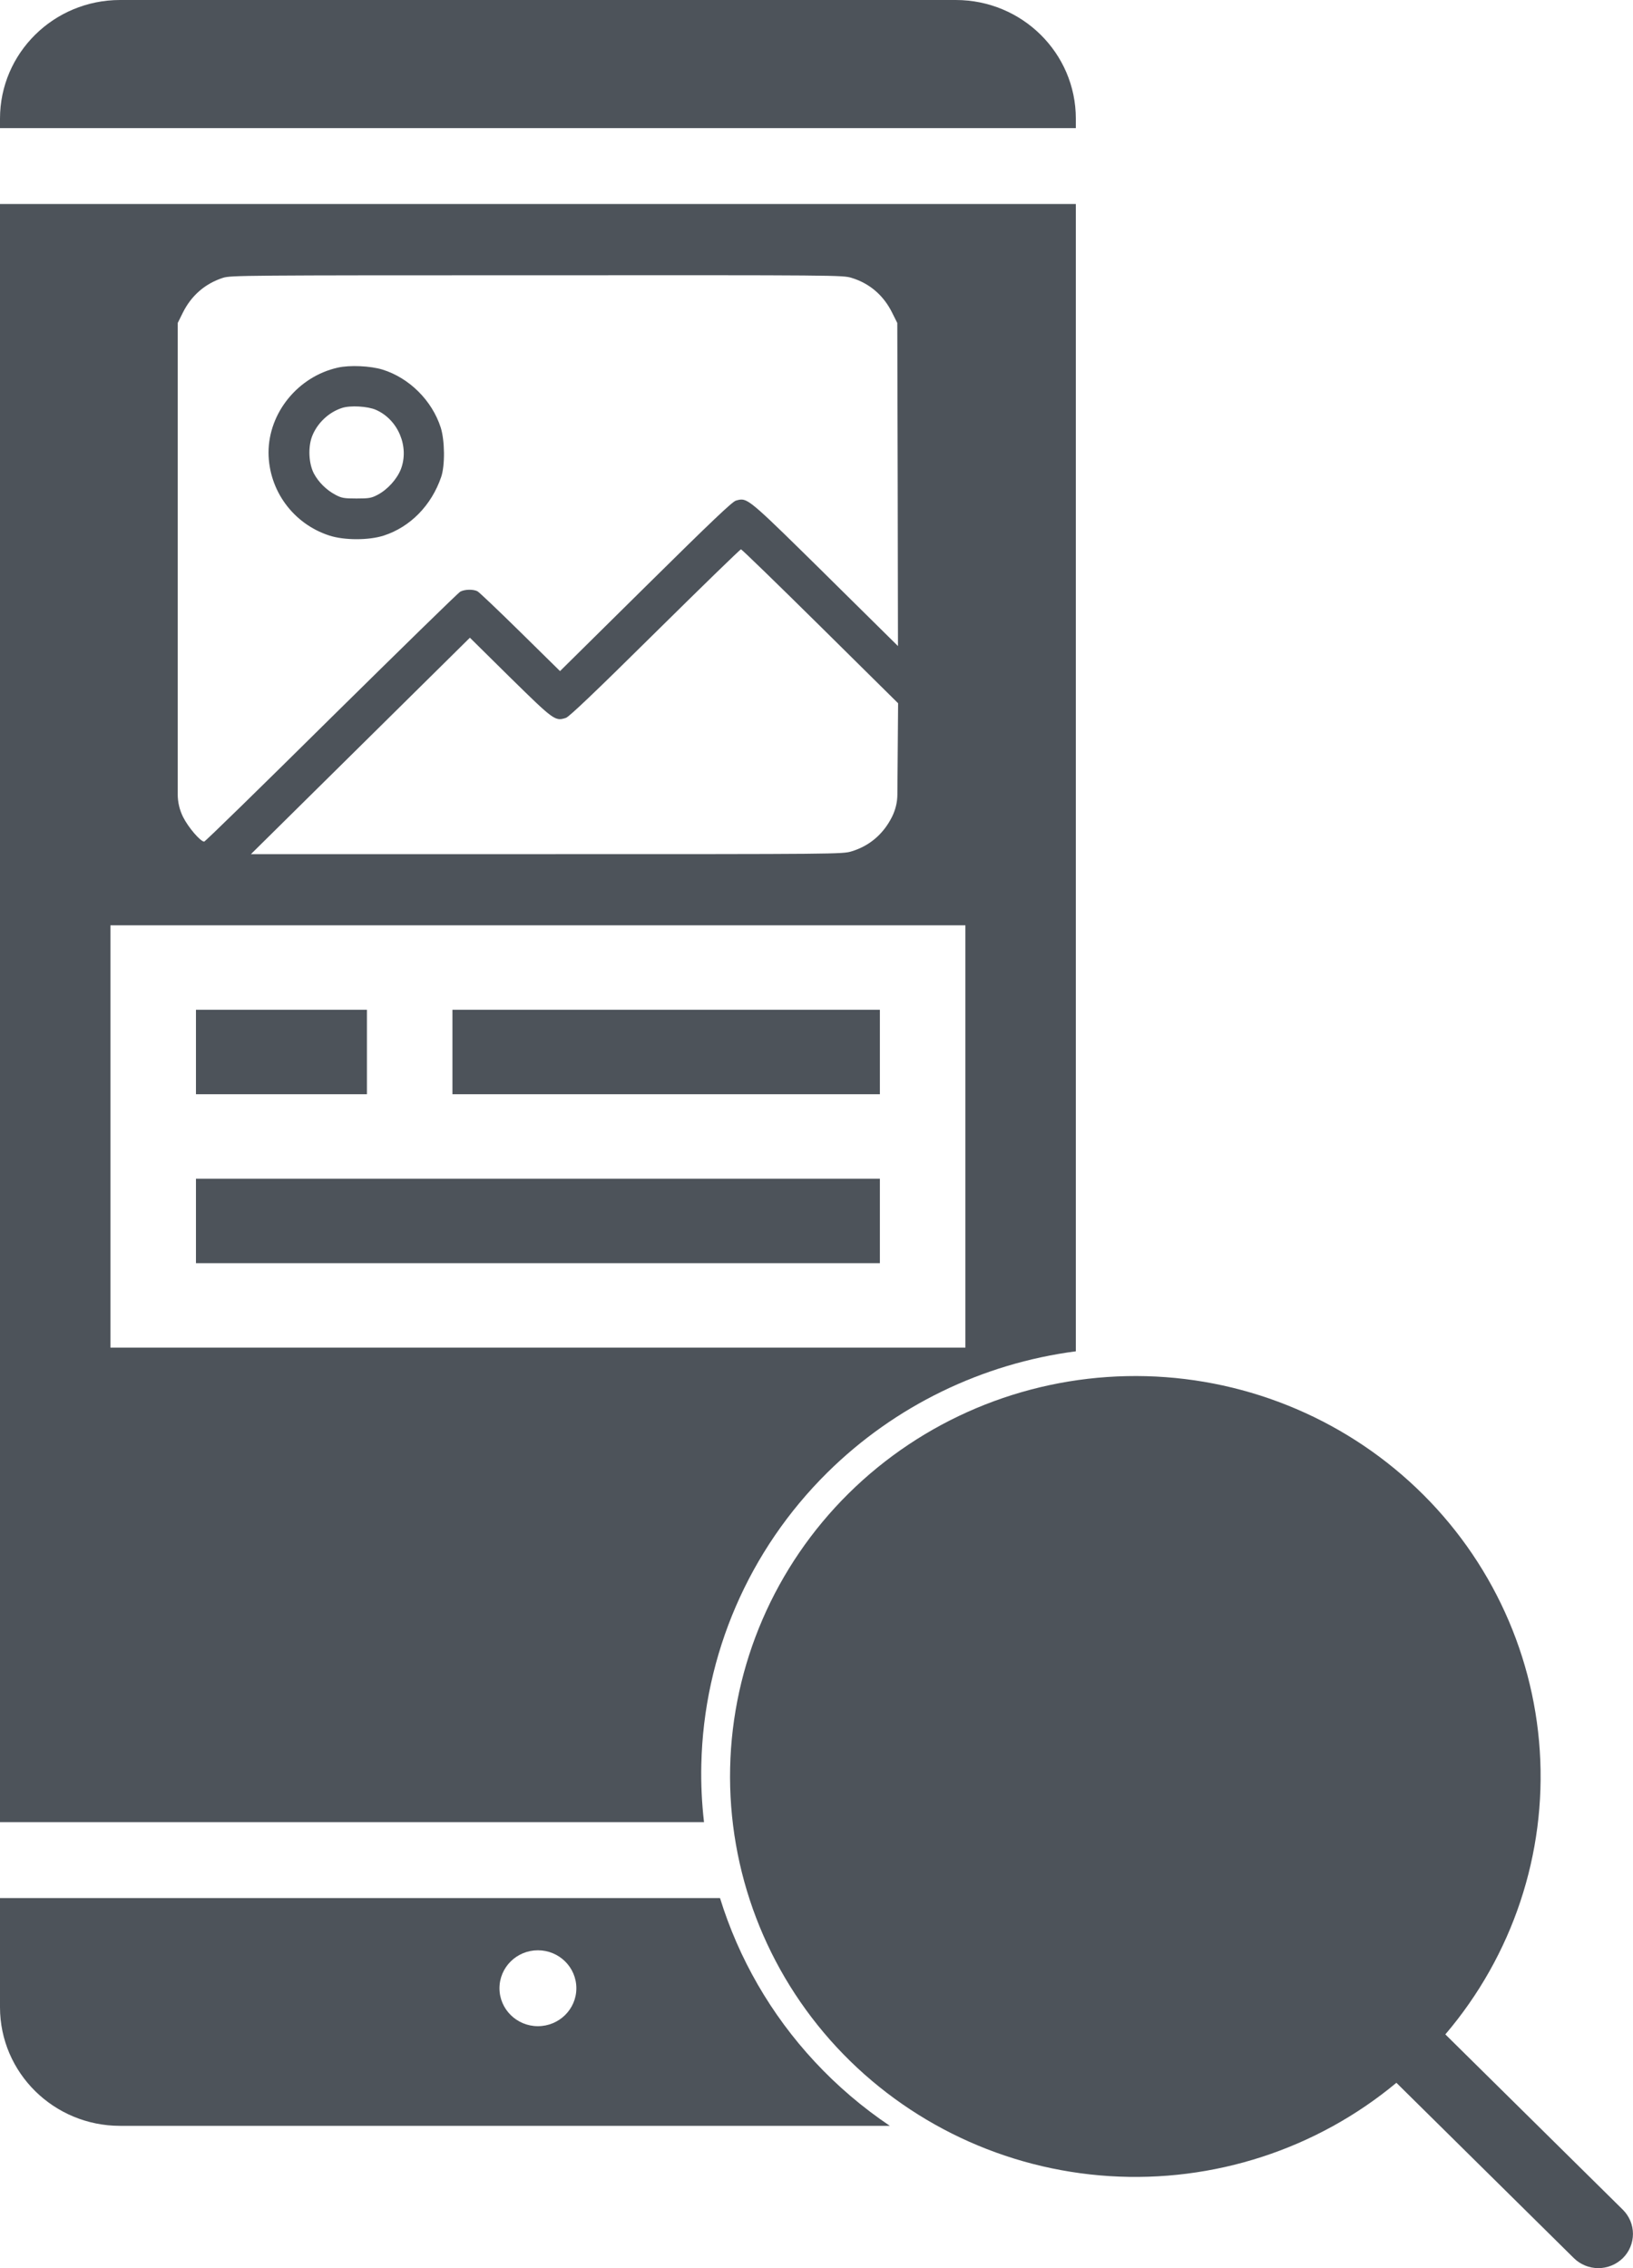 <svg width="36" height="50" viewBox="0 0 36 50" fill="none" xmlns="http://www.w3.org/2000/svg">
<path fill-rule="evenodd" clip-rule="evenodd" d="M0 2.615C0 1.171 1.185 0 2.647 0H21.07C22.532 0 23.717 1.171 23.717 2.615V2.824H0V2.615ZM0 4.498V40.168H0.212H15.52C15.472 39.749 15.451 39.325 15.461 38.898C15.513 36.477 16.51 34.17 18.242 32.459C19.727 30.991 21.654 30.059 23.717 29.789V4.498H0ZM15.873 41.842C16.284 43.172 16.992 44.407 17.961 45.449C18.46 45.986 19.016 46.459 19.617 46.863H2.647C1.185 46.863 0 45.692 0 44.248V41.842H0.212H15.873ZM12.706 43.83C12.706 44.292 12.326 44.666 11.858 44.666C11.391 44.666 11.011 44.292 11.011 43.83C11.011 43.367 11.391 42.993 11.858 42.993C12.326 42.993 12.706 43.367 12.706 43.83ZM4.032 6.89C4.222 6.51 4.526 6.249 4.92 6.123C5.088 6.071 5.404 6.068 11.837 6.068C18.452 6.065 18.582 6.065 18.775 6.126C19.169 6.246 19.477 6.51 19.666 6.89L19.781 7.12L19.79 10.68L19.796 14.242L18.191 12.656L18.144 12.609C16.707 11.194 16.507 10.997 16.326 11.013C16.297 11.015 16.268 11.023 16.234 11.033V11.033L16.223 11.036C16.142 11.06 15.686 11.493 14.233 12.929L12.346 14.794L11.47 13.932C10.986 13.456 10.561 13.051 10.524 13.033C10.43 12.987 10.247 12.99 10.148 13.042C10.101 13.067 8.822 14.319 7.301 15.819C5.783 17.322 4.523 18.553 4.501 18.553C4.42 18.553 4.15 18.24 4.036 18.01C3.958 17.854 3.918 17.683 3.918 17.51V12.447V7.12L4.032 6.89ZM9.716 9.425C9.524 8.829 9.024 8.332 8.434 8.148C8.17 8.066 7.708 8.044 7.444 8.105C6.569 8.302 5.92 9.1 5.92 9.977C5.923 10.809 6.463 11.548 7.261 11.806C7.59 11.913 8.133 11.913 8.462 11.806C9.046 11.616 9.512 11.14 9.726 10.514C9.813 10.259 9.806 9.71 9.716 9.425ZM7.543 8.992C7.245 9.087 6.991 9.33 6.879 9.621C6.789 9.86 6.805 10.216 6.919 10.437C7.022 10.63 7.196 10.802 7.394 10.907C7.531 10.98 7.584 10.989 7.86 10.989C8.136 10.989 8.189 10.98 8.326 10.907C8.543 10.793 8.751 10.563 8.838 10.342C9.027 9.845 8.776 9.25 8.288 9.035C8.108 8.955 7.723 8.934 7.543 8.992ZM12.476 15.825C12.548 15.801 13.116 15.261 14.441 13.95C15.466 12.938 16.316 12.11 16.335 12.11C16.354 12.11 17.139 12.873 18.083 13.806L19.799 15.503L19.79 16.638L19.783 17.517C19.782 17.686 19.741 17.852 19.666 18.004C19.477 18.384 19.169 18.648 18.775 18.767C18.582 18.829 18.452 18.829 12.054 18.829H5.532L7.944 16.445L10.359 14.058L11.25 14.938C12.216 15.886 12.237 15.902 12.476 15.825ZM2.435 29.708H21.282V20.398H2.435V29.708ZM9.974 22.26H19.397V24.122H9.974V22.26ZM4.32 22.26H8.089V24.122H4.32V22.26ZM4.32 25.984H19.397V27.846H4.32V25.984Z" fill="#4D535A"/>
<path d="M35.776 48.712L31.863 44.847C33.347 43.106 34.093 40.866 33.945 38.595C33.797 36.324 32.768 34.197 31.07 32.658C29.373 31.119 27.14 30.287 24.838 30.336C22.535 30.385 20.34 31.31 18.711 32.919C17.082 34.529 16.145 36.697 16.096 38.972C16.047 41.248 16.889 43.454 18.446 45.131C20.004 46.807 22.157 47.825 24.456 47.971C26.754 48.117 29.021 47.38 30.784 45.914L34.696 49.779C34.839 49.92 35.033 50 35.236 50C35.438 50 35.632 49.92 35.776 49.779C35.919 49.638 35.999 49.446 35.999 49.245C35.999 49.045 35.919 48.854 35.776 48.712Z" fill="#4D535A"/>
</svg>
